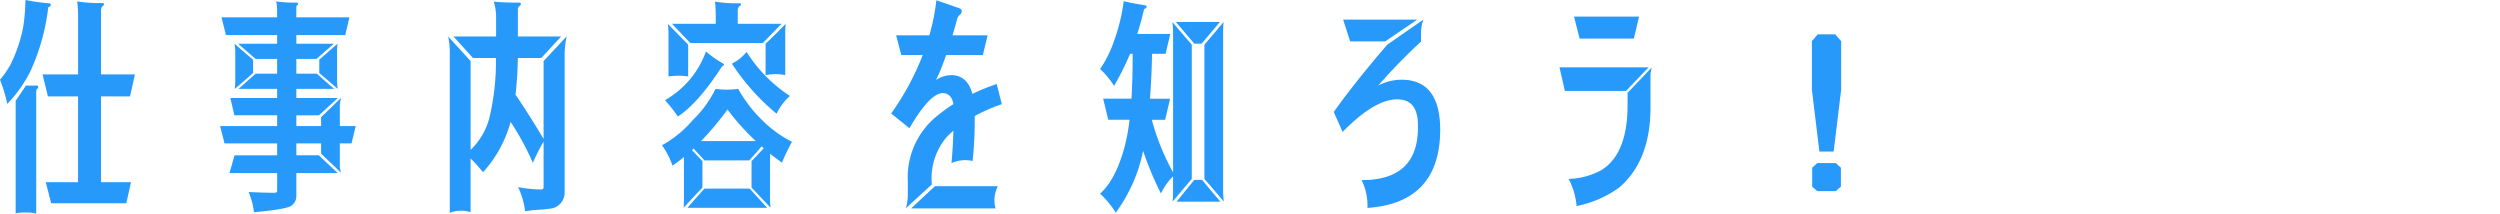 <svg xmlns="http://www.w3.org/2000/svg" width="342" height="29.216" viewBox="0 0 342 29.216">
  <defs>
    <style>
      .a {
        fill: #2699fb;
      }
    </style>
  </defs>
  <title>visit-title-01</title>
  <path class="a" d="M17.788,13.184H13.82V24.928h4.1l-.64,2.88H7l-.736-2.88h4.416V13.184H6.556L5.82,10.176h4.864V2.208A16.776,16.776,0,0,0,10.556.192a18.264,18.264,0,0,0,3.328.224c.235,0,.352.053.352.16,0,.085-.064.171-.192.256a.819.819,0,0,0-.224.608v8.736h4.64ZM3.488,0A29.044,29.044,0,0,0,6.624.448c.213,0,.32.064.32.192A.3.3,0,0,1,6.816.9c-.128.021-.2.075-.224.16a29.077,29.077,0,0,1-2.336,8.48A17.625,17.625,0,0,1,.992,14.208,20.413,20.413,0,0,0,0,10.908,13.026,13.026,0,0,0,1.408,8.892,19.939,19.939,0,0,0,3.2,3.548,28.676,28.676,0,0,0,3.484,0ZM2.14,29.184V13.792l1.408-2.08H4.956c.192,0,.288.053.288.16a.444.444,0,0,1-.16.288.434.434,0,0,0-.128.32V29.216A7.272,7.272,0,0,0,2.14,29.184ZM47.228,4.8H40.54V5.984h5.12q-1.183,1.06-2.368,2.08H40.54V10.08h2.816q1.152,1.056,2.368,2.08H40.54v1.248H46.2l-2.56,2.368h-3.1v1.468h3.388V16.028l2.752-2.656a4.014,4.014,0,0,0-.192,1.216v2.656h2.176l-.576,2.372h-1.6v3.008a2.721,2.721,0,0,0,.192,1.02l-2.752-2.62V19.616H40.54v1.628h3.072L46.2,23.676H40.54v3.108a1.64,1.64,0,0,1-.64,1.344q-.736.512-5.152.9a10.29,10.29,0,0,0-.736-2.756q2.368.1,3.52.1.384,0,.384-.256V23.68H31.388l.7-2.432h5.824V19.616h-7.2l-.6-2.372h7.8V15.772H32.06l-.548-2.364h6.4V12.16h-5.28q1.152-1.024,2.336-2.08h2.944V8.064h-2.94q-1.184-1.024-2.4-2.08h5.34V4.8h-7L30.3,2.368h7.608V1.344A6.281,6.281,0,0,0,37.784.192a15.9,15.9,0,0,0,2.688.16c.213,0,.32.053.32.16,0,.067-.085.173-.256.32V2.368H47.8ZM34.62,8.16V9.984q-1.248,1.12-2.5,2.176a8.77,8.77,0,0,0,.064-1.024v-4.1a5.758,5.758,0,0,0-.1-1.056Q33.34,7.1,34.62,8.16Zm9.056,1.824V8.16l2.5-2.176a9.166,9.166,0,0,0-.064,1.06v4.1a5.579,5.579,0,0,0,.1,1.024Q44.957,11.072,43.676,9.984ZM61.532,29.12V7.232a9.977,9.977,0,0,0-.224-2.24l3.072,3.36v12.16a9.462,9.462,0,0,0,2.532-4.256,32.561,32.561,0,0,0,.928-8.32H64.7L62.044,4.992h5.824V2.208a7.339,7.339,0,0,0-.32-1.984,33,33,0,0,0,3.328.128q.384,0,.384.192A.344.344,0,0,1,71.1.8a.553.553,0,0,0-.256.448V4.992h5.92l-2.72,2.944h-3.2q-.064,2.816-.32,5.024,1.76,2.56,3.84,6.048V8.352L77.532,4.96a11.373,11.373,0,0,0-.288,2.56V26.272a2.2,2.2,0,0,1-2.016,2.272,22,22,0,0,1-2.336.192q-.511.1-1.056.16a10.685,10.685,0,0,0-.96-3.3,16.438,16.438,0,0,0,3.168.32q.32,0,.32-.352v-6.2a28.568,28.568,0,0,0-1.472,2.912,35.991,35.991,0,0,0-3.04-5.6,16.671,16.671,0,0,1-3.776,6.88q-.864-1.056-1.7-1.888v7.36A4.211,4.211,0,0,0,61.532,29.12ZM97.82.22a16.9,16.9,0,0,0,3.232.224c.213,0,.32.043.32.128s-.064.171-.192.256a.765.765,0,0,0-.256.608V3.26h5.988l-2.56,2.624h-9.92l-2.5-2.624h5.98V2.172q0-.929-.092-1.948ZM94.14,6.108V10.46a9.082,9.082,0,0,0-2.688,0V4.572a7.692,7.692,0,0,0-.1-1.312Zm10.592,4.16V5.984q1.409-1.344,2.752-2.72a13.087,13.087,0,0,0-.064,1.312v5.7a6.388,6.388,0,0,0-1.248-.132,8.371,8.371,0,0,0-1.44.128Zm-8.16-3.224A15.324,15.324,0,0,0,98.78,8.612c.171.085.256.171.256.256,0,.067-.1.152-.288.256q-3.233,4.992-6.016,6.816a22.228,22.228,0,0,0-1.76-2.24A12.478,12.478,0,0,0,96.572,7.044Zm5.568.064a19.685,19.685,0,0,0,5.92,6.016,7.565,7.565,0,0,0-1.824,2.432,30.49,30.49,0,0,1-6.112-6.848,6.435,6.435,0,0,0,2.016-1.6Zm-4.256,5.056a14.412,14.412,0,0,0,1.568.1,13.381,13.381,0,0,0,1.536-.1,18.868,18.868,0,0,0,3.456,4.448,15.79,15.79,0,0,0,3.9,2.784,27.713,27.713,0,0,0-1.372,2.848q-.864-.608-1.632-1.216V27.1q0,.64.064,1.312-1.279-1.372-2.592-2.752v-3.62q.864-.9,1.664-1.76a2.8,2.8,0,0,0-.288-.256q-.833.992-1.7,1.92H96.376l-1.5-1.632a1.132,1.132,0,0,1-.224.224l1.44,1.5v3.624q-1.312,1.38-2.56,2.752.032-.672.032-1.312V21.472A17.69,17.69,0,0,1,92,22.656a11.116,11.116,0,0,0-1.44-2.784,15.212,15.212,0,0,0,4.224-3.456,15.178,15.178,0,0,0,3.1-4.256ZM95.9,19.3h7.488a33.91,33.91,0,0,1-3.872-4.32A38.228,38.228,0,0,1,95.9,19.3Zm.48,6.5h6.176q1.183,1.313,2.4,2.624H94.044Q95.2,27.1,96.38,25.792ZM134.46,7.528h-5.024q-.288.8-.576,1.568a17.722,17.722,0,0,1-.832,1.856,3.886,3.886,0,0,1,2.272-.672q2.081.128,2.72,2.56a28.682,28.682,0,0,1,3.328-1.344l.7,2.752a22.879,22.879,0,0,0-3.712,1.632,50.431,50.431,0,0,1-.288,6.144,4.563,4.563,0,0,0-2.88.288q.192-2.177.256-4.416a9.136,9.136,0,0,0-.928.864,8.662,8.662,0,0,0-2.016,6.464l-3.548,3.256a6.86,6.86,0,0,0,.256-1.824V24.832a10.79,10.79,0,0,1,3.872-8.864,23.852,23.852,0,0,1,2.368-1.728q-.256-1.472-1.44-1.5-1.792,0-4.576,4.8l-2.5-2.016a36.325,36.325,0,0,0,4.32-8h-2.94l-.7-2.688h4.544a28.957,28.957,0,0,0,.96-4.8l3.04,1.056q.512.16.416.576a.859.859,0,0,1-.352.448,1.2,1.2,0,0,0-.256.448q-.288,1.152-.64,2.272h4.8ZM127.9,25.472h8.612a4.143,4.143,0,0,0-.32,3.04H124.636Zm35.488-.864h1.056q1.217,1.471,2.5,2.976H160.96Q162.172,26.08,163.388,24.608Zm-.352-18.5V24.48q-1.312,1.536-2.624,3.1.065-.736.064-1.5V24.128a8.5,8.5,0,0,0-1.664,2.336,45.224,45.224,0,0,1-2.432-5.82,21.542,21.542,0,0,1-3.744,8.448,12.514,12.514,0,0,0-2.144-2.6q2.143-1.92,3.36-6.432a27.337,27.337,0,0,0,.672-3.68h-2.912l-.7-2.88h3.872q.127-2.112.16-4.608V7.36h-.352a39.744,39.744,0,0,1-2.18,4.384,11.692,11.692,0,0,0-1.92-2.3,15.65,15.65,0,0,0,1.952-3.968,24.823,24.823,0,0,0,1.28-5.312q1.184.288,2.848.544c.192.021.288.1.288.224,0,.107-.117.213-.352.32q-.448,1.92-.928,3.392h4.512l-.64,2.72H157.6q-.065,3.391-.288,6.144h2.752l-.672,2.88h-1.824a31.705,31.705,0,0,0,2.912,7.2V4.512a11.568,11.568,0,0,0-.1-1.5q1.315,1.564,2.66,3.1Zm1.728,18.368V6.112q1.313-1.536,2.624-3.1-.065.736-.064,1.5V26.08a11.568,11.568,0,0,0,.1,1.5q-1.312-1.564-2.66-3.1ZM160.864,3h6.016q-1.248,1.5-2.5,2.976h-.992L160.86,3.008ZM189.5,5.66h-4.8l-.96-2.976h10.144Zm-.96,6.048a6.817,6.817,0,0,1,3.36-.8q5.023.1,5.12,6.656.06,10.18-9.956,10.88a7.841,7.841,0,0,0-.8-3.808q7.776.032,7.712-7.328.065-3.583-2.624-3.712-3.168-.16-7.68,4.448l-1.216-2.72q3.007-4.224,7.328-9.216l4.928-3.424a6.04,6.04,0,0,0-.32,1.856V5.692a77.017,77.017,0,0,0-5.856,6.02ZM223.512,5.28h-7.42l-.768-3.008h8.9Zm-1.084,7.164h-8.352l-.736-3.232h12.192Zm3.552-3.232a4.209,4.209,0,0,0-.192,1.536v3.968q0,7.265-4.288,10.944a14.9,14.9,0,0,1-5.824,2.528,9.633,9.633,0,0,0-1.088-3.712,9.98,9.98,0,0,0,4.448-1.184q3.521-2.144,3.616-8.608V12.7Zm25.888,3.072V5.628l-.8-.928h-2.4l-.8.928v6.656l1.024,8.448h1.952Zm-.032,13.252V22.944l-.7-.64h-2.528l-.7.64v2.592l.7.608h2.528Z"/>
</svg>
